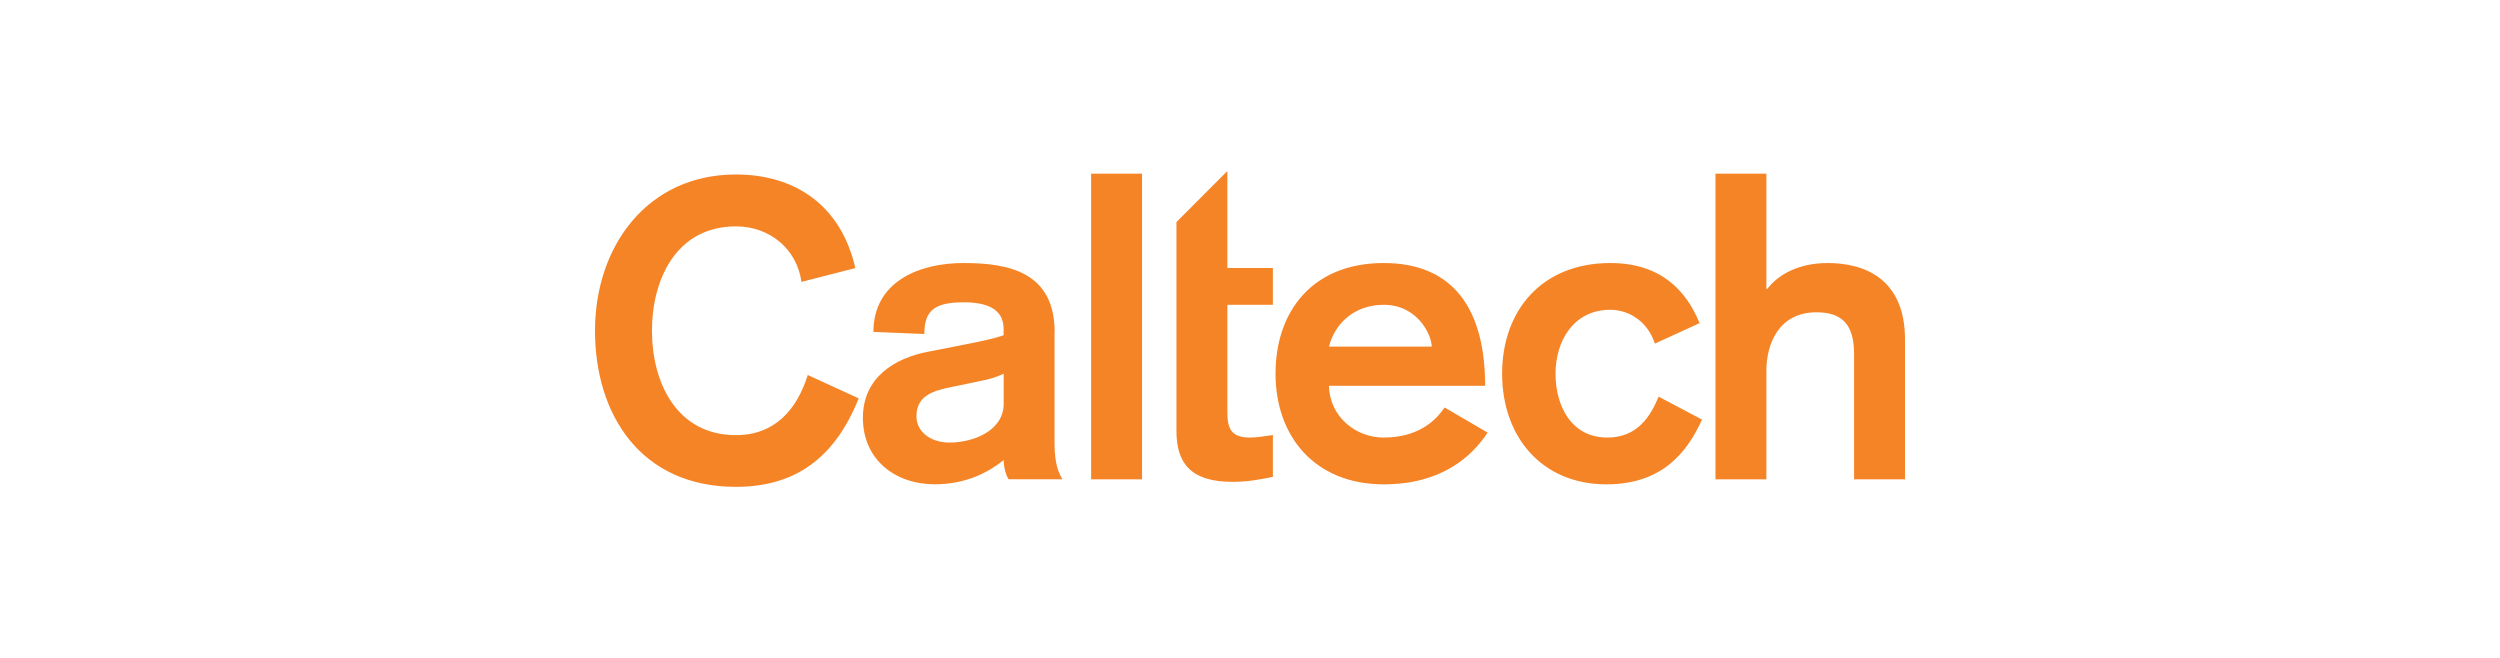 <?xml version="1.0" encoding="UTF-8"?><svg id="Layer_2" xmlns="http://www.w3.org/2000/svg" viewBox="0 0 380 100"><defs><style>.cls-1{fill:none;}.cls-2{fill:#f58427;}</style></defs><g id="caltech"><g id="g12944"><g id="g12950"><path id="path12952" class="cls-2" d="M260.75,72.86h7.74v-16.5c0-3.94,1.78-8.89,7.62-8.89,3.94,0,5.71,1.9,5.71,6.35v19.04h7.74v-21.26c0-9.33-6.28-11.62-11.74-11.62-4.38,0-7.49,1.71-9.2,3.94h-.13v-17.52h-7.74s0,46.46,0,46.46ZM258.34,49.12c-1.97-4.82-5.78-9.14-13.58-9.14-10.41,0-16.44,7.23-16.44,16.82s6.03,16.82,15.86,16.82c8.7,0,12.38-5.14,14.53-9.84l-6.6-3.49c-1.21,2.92-3.17,6.22-7.8,6.22-5.39,0-7.87-4.69-7.87-9.71s2.79-9.71,8.31-9.71c3.05,0,5.78,1.97,6.79,5.14,0,0,6.79-3.11,6.79-3.11ZM202.01,52.68c.83-3.43,3.81-6.35,8.31-6.35,5.2,0,7.3,4.63,7.3,6.35,0,0-15.61,0-15.61,0ZM225.74,58.64c0-11.49-4.7-18.66-15.42-18.66s-16.44,7.23-16.44,16.82,6.03,16.82,16.44,16.82c8.76,0,13.39-4.19,15.8-7.87l-6.54-3.81c-.76,1.08-3.17,4.57-9.27,4.57-4.19,0-8.19-3.11-8.31-7.87,0,0,23.74,0,23.74,0ZM178.82,33.75v31.75c0,4.89,2.16,7.74,8.5,7.74,2.41,0,4.32-.38,6.16-.76v-6.35c-1.14.13-2.35.38-3.43.38-2.98,0-3.49-1.4-3.49-3.93v-16.25h6.92v-5.59h-6.92v-14.74s-7.74,7.75-7.74,7.75ZM165.85,72.86h7.74V26.4h-7.74v46.46ZM152.56,61.37c0,4.12-4.63,5.9-8.25,5.9-2.79,0-5.01-1.59-5.01-4,0-3.05,2.41-3.87,5.33-4.44l4.25-.89c1.4-.25,2.67-.63,3.68-1.14,0,0,0,4.57,0,4.57ZM160.31,50.52c0-9.14-6.92-10.54-13.84-10.54s-13.71,2.92-13.71,10.47l7.74.32c0-3.49,1.46-4.82,5.96-4.82,3.36,0,6.09.89,6.09,4.06v.95c-1.97.7-5.59,1.33-8.38,1.9l-3.24.63c-4.76.95-9.77,3.75-9.77,10.03s4.82,10.09,10.92,10.09c4,0,7.49-1.27,10.47-3.68,0,.83.25,2.16.76,2.92h8.19c-.44-.7-1.21-2.09-1.21-5.39,0,0,0-16.94,0-16.94ZM130.01,40.74c-2.16-9.46-9.08-14.22-18.15-14.22-13.52,0-21.42,10.98-21.42,23.74s6.95,23.74,21.42,23.74c9.01,0,15.04-4.38,18.66-13.45l-7.74-3.55c-1.65,5.27-5.01,9.14-10.92,9.14-9.01,0-12.76-8-12.76-15.87s3.74-15.86,12.76-15.86c5.14,0,9.27,3.43,9.96,8.44l8.19-2.1h0Z"/></g></g><rect class="cls-1" width="380" height="100"/></g></svg>